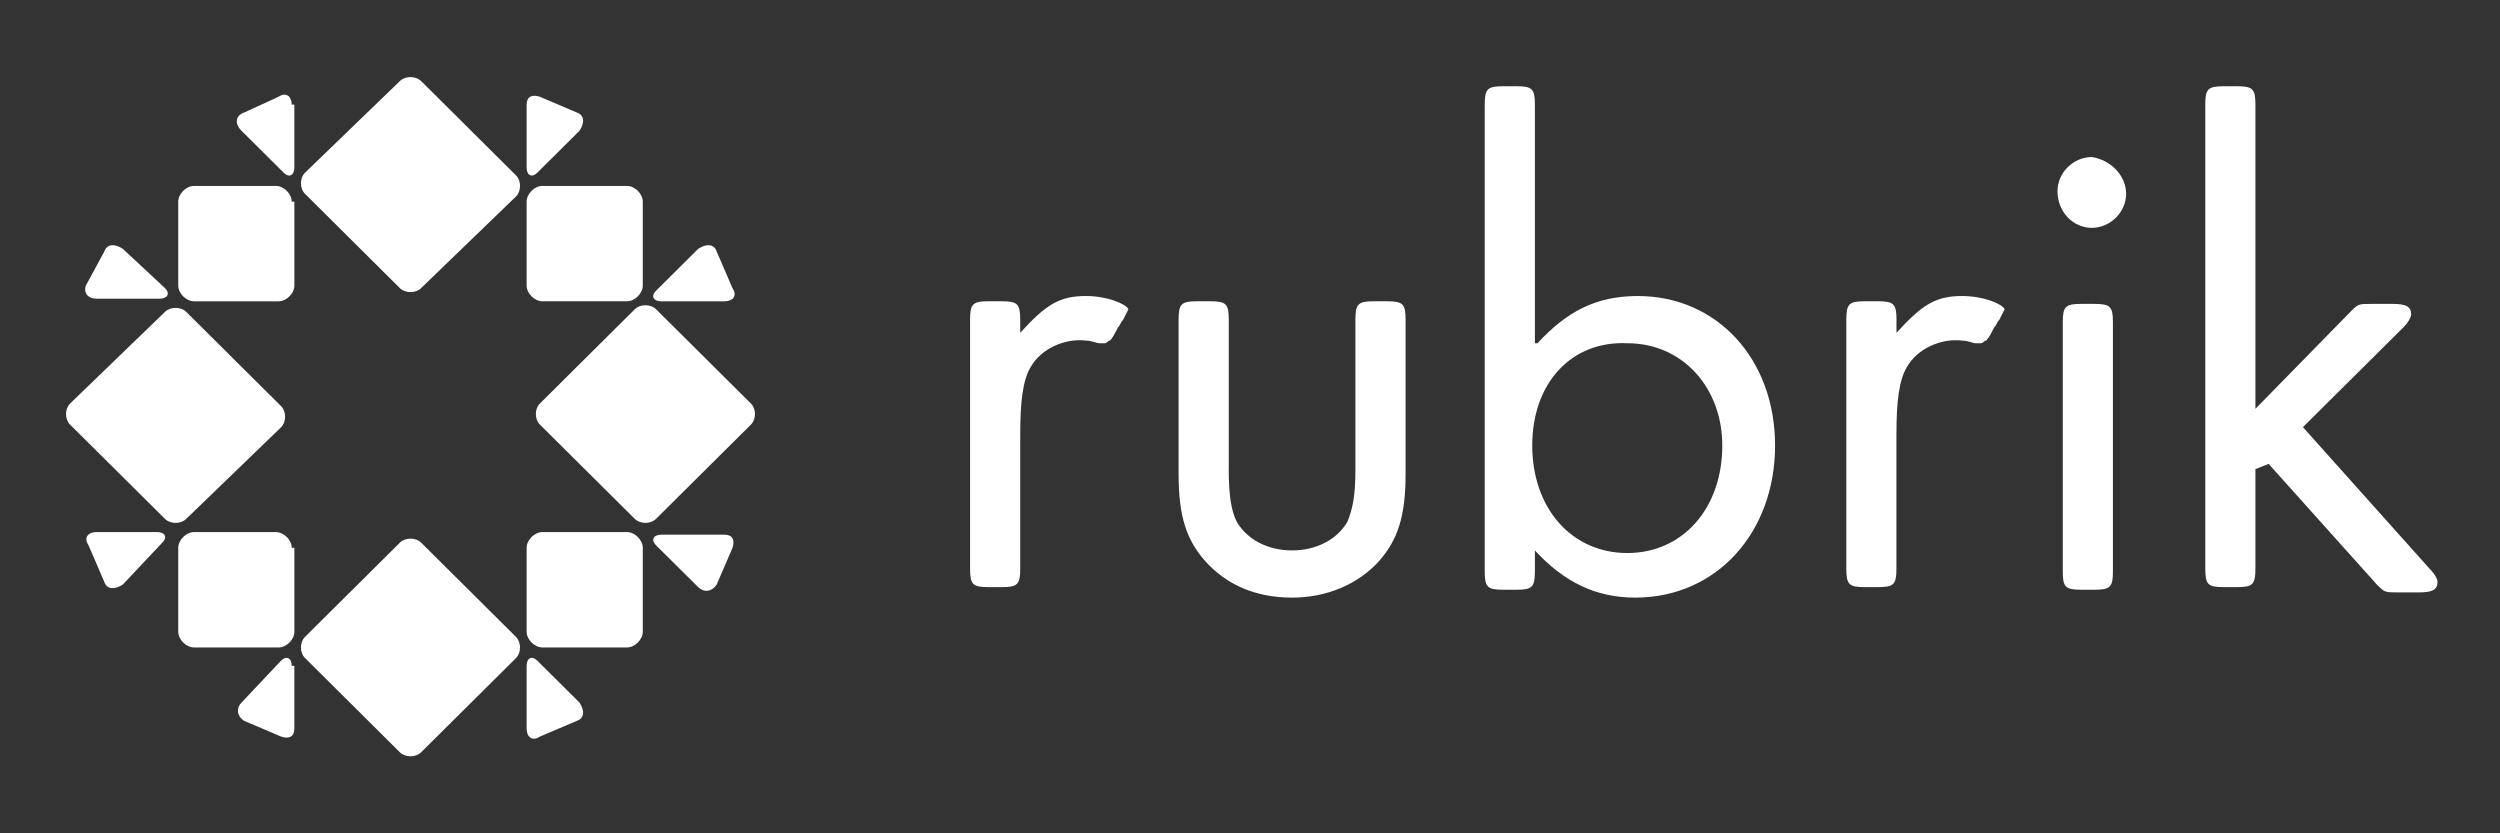 <svg xmlns="http://www.w3.org/2000/svg" fill="none" viewBox="0 0 138 46" height="46" width="138">
<rect x="0" y="0" width="138" height="46" fill="#333333" stroke="none"/>
<path fill="white" d="M23.243 15.908C22.95 16.197 22.369 16.197 22.077 15.908L16.832 10.695C16.539 10.406 16.539 9.827 16.832 9.538L22.077 4.472C22.37 4.183 22.951 4.183 23.243 4.472L28.488 9.684C28.777 9.973 28.777 10.552 28.488 10.841L23.241 15.907L23.243 15.908Z"></path>
<path fill="white" d="M23.243 41.53C22.95 41.819 22.369 41.819 22.077 41.53L16.832 36.318C16.539 36.029 16.539 35.45 16.832 35.161L22.077 29.95C22.37 29.661 22.951 29.661 23.243 29.95L28.488 35.162C28.777 35.452 28.777 36.032 28.488 36.32L23.241 41.532L23.243 41.53Z"></path>
<path fill="white" d="M36.209 28.645C35.917 28.936 35.335 28.936 35.044 28.645L29.799 23.435C29.506 23.145 29.506 22.567 29.799 22.278L35.044 17.066C35.336 16.776 35.918 16.776 36.209 17.066L41.454 22.278C41.747 22.567 41.747 23.145 41.454 23.435L36.209 28.645Z"></path>
<path fill="white" d="M16.103 36.753C16.103 36.318 15.81 36.174 15.521 36.463L13.336 38.779C13.043 39.069 13.043 39.504 13.482 39.793L15.521 40.661C15.958 40.807 16.248 40.661 16.248 40.227V36.753H16.102H16.103Z"></path>
<path fill="white" d="M31.838 39.793C32.275 39.647 32.275 39.214 31.985 38.779L29.653 36.463C29.361 36.174 29.07 36.317 29.07 36.753V40.227C29.07 40.661 29.363 40.95 29.799 40.661L31.838 39.793Z"></path>
<path fill="white" d="M35.481 30.239C35.481 29.805 35.044 29.371 34.607 29.371H29.944C29.507 29.371 29.07 29.805 29.07 30.239V34.87C29.07 35.305 29.507 35.74 29.944 35.74H34.607C35.044 35.74 35.481 35.305 35.481 34.872V30.239Z"></path>
<path fill="white" d="M39.56 13.882C39.414 13.448 38.978 13.448 38.541 13.735L36.209 16.053C35.917 16.343 36.063 16.632 36.502 16.632H39.997C40.434 16.632 40.726 16.343 40.434 15.908L39.56 13.882Z"></path>
<path fill="white" d="M31.984 7.223C32.276 6.788 32.276 6.355 31.837 6.209L29.799 5.341C29.362 5.195 29.07 5.341 29.07 5.775V9.249C29.07 9.684 29.363 9.828 29.653 9.539L31.984 7.223Z"></path>
<path fill="white" d="M6.779 13.736C6.342 13.448 5.905 13.448 5.758 13.883L4.739 15.764C4.593 16.197 4.885 16.486 5.321 16.486H8.818C9.255 16.486 9.402 16.197 9.111 15.908L6.779 13.736Z"></path>
<path fill="white" d="M16.103 11.131C16.103 10.697 15.666 10.263 15.229 10.263H10.713C10.276 10.263 9.839 10.697 9.839 11.131V15.762C9.839 16.197 10.278 16.632 10.714 16.632H15.377C15.812 16.632 16.25 16.197 16.25 15.764V11.13L16.103 11.131Z"></path>
<path fill="white" d="M16.103 5.775C16.103 5.341 15.81 5.052 15.374 5.341L13.482 6.209C13.043 6.355 12.897 6.788 13.336 7.223L15.667 9.539C15.958 9.828 16.248 9.685 16.248 9.249V5.775H16.102H16.103Z"></path>
<path fill="white" d="M40.434 30.239C40.58 29.805 40.434 29.515 39.997 29.515H36.501C36.064 29.515 35.918 29.806 36.208 30.096L38.541 32.41C38.833 32.7 39.269 32.7 39.561 32.266L40.435 30.238L40.434 30.239Z"></path>
<path fill="white" d="M16.103 30.239C16.103 29.805 15.666 29.371 15.229 29.371H10.713C10.276 29.371 9.839 29.805 9.839 30.239V34.87C9.839 35.305 10.278 35.74 10.714 35.74H15.377C15.812 35.74 16.25 35.305 16.25 34.872V30.239H16.103Z"></path>
<path fill="white" d="M8.964 29.949C9.257 29.66 9.11 29.37 8.673 29.37H5.321C4.884 29.37 4.594 29.66 4.884 30.094L5.758 32.12C5.905 32.554 6.342 32.554 6.779 32.267L8.964 29.949Z"></path>
<path fill="white" d="M35.481 15.763C35.481 16.197 35.044 16.631 34.607 16.631H29.944C29.507 16.631 29.07 16.197 29.07 15.763V11.132C29.07 10.697 29.507 10.262 29.944 10.262H34.607C35.044 10.262 35.481 10.697 35.481 11.13V15.763Z"></path>
<path fill="white" d="M10.277 28.645C9.984 28.936 9.402 28.936 9.11 28.645L3.865 23.436C3.572 23.146 3.572 22.568 3.865 22.279L9.11 17.212C9.403 16.923 9.984 16.923 10.276 17.212L15.52 22.423C15.81 22.712 15.81 23.291 15.52 23.581L10.277 28.645Z"></path>
<path fill="white" d="M108.328 16.34C106.872 16.34 106.143 16.775 104.686 18.369V17.644C104.686 16.776 104.539 16.63 103.666 16.63H102.937C102.063 16.63 101.917 16.776 101.917 17.644V31.395C101.917 32.265 102.064 32.409 102.937 32.409H103.665C104.538 32.409 104.683 32.265 104.683 31.395V24.014C104.683 22.132 104.83 20.974 105.267 20.25C105.849 19.236 107.159 18.657 108.326 18.802C108.619 18.802 108.909 18.947 109.055 18.947H109.347C109.492 18.947 109.492 18.802 109.638 18.802C109.784 18.656 109.929 18.368 110.075 18.078C110.221 17.934 110.221 17.788 110.368 17.644L110.658 17.065C110.512 16.775 109.493 16.341 108.327 16.341L108.328 16.34ZM59.957 16.34C58.501 16.34 57.772 16.775 56.316 18.369V17.644C56.316 16.776 56.169 16.63 55.295 16.63H54.568C53.694 16.63 53.548 16.776 53.548 17.644V31.395C53.548 32.265 53.693 32.409 54.566 32.409H55.295C56.17 32.409 56.317 32.265 56.317 31.395V24.014C56.317 22.132 56.463 20.974 56.899 20.25C57.482 19.236 58.793 18.657 59.959 18.802C60.252 18.802 60.542 18.947 60.688 18.947H60.98C61.127 18.947 61.127 18.802 61.271 18.802C61.417 18.656 61.564 18.368 61.708 18.078C61.854 17.934 61.854 17.788 62.001 17.644L62.29 17.065C62.144 16.775 61.126 16.341 59.959 16.341L59.957 16.34ZM67.825 25.896C67.825 27.343 67.971 28.212 68.262 28.79C68.845 29.804 70.011 30.383 71.322 30.383C72.634 30.383 73.8 29.804 74.382 28.79C74.675 28.066 74.819 27.343 74.819 25.894V17.645C74.819 16.775 74.965 16.631 75.839 16.631H76.569C77.443 16.631 77.588 16.775 77.588 17.645V26.184C77.588 28.501 77.151 29.804 76.132 30.962C74.966 32.265 73.217 32.988 71.323 32.988C69.284 32.988 67.682 32.265 66.516 30.96C65.496 29.804 65.059 28.501 65.059 26.184V17.643C65.059 16.775 65.205 16.631 66.079 16.631H66.808C67.683 16.631 67.828 16.775 67.828 17.645V25.894L67.825 25.896ZM84.87 18.947C86.474 17.211 88.076 16.341 90.408 16.341C94.778 16.341 97.984 19.817 97.984 24.593C97.984 29.371 94.779 32.988 90.263 32.988C88.078 32.988 86.328 32.12 84.726 30.385V31.541C84.726 32.409 84.579 32.553 83.705 32.553H82.978C82.103 32.553 81.957 32.409 81.957 31.539V5.775C81.957 4.907 82.104 4.761 82.978 4.761H83.705C84.58 4.761 84.726 4.907 84.726 5.775V18.948H84.872L84.87 18.947ZM84.58 24.592C84.58 28.066 86.765 30.527 89.826 30.527C92.885 30.527 95.07 28.066 95.07 24.592C95.07 21.408 92.885 18.947 89.826 18.947C86.765 18.802 84.58 21.118 84.58 24.592ZM117.363 10.695C117.363 11.709 116.488 12.577 115.467 12.577C114.448 12.577 113.573 11.709 113.573 10.551C113.573 9.537 114.448 8.669 115.467 8.669C116.488 8.815 117.362 9.683 117.362 10.697L117.363 10.695ZM116.633 31.541C116.633 32.409 116.487 32.553 115.613 32.553H114.885C114.01 32.553 113.865 32.409 113.865 31.539V17.789C113.865 16.922 114.011 16.775 114.885 16.775H115.613C116.488 16.775 116.633 16.922 116.633 17.789V31.541ZM129.745 17.21C130.182 16.775 130.182 16.775 130.911 16.775H132.075C132.804 16.775 133.096 16.922 133.096 17.355C133.096 17.499 132.949 17.788 132.659 18.078L127.122 23.579L134.116 31.396C134.407 31.687 134.552 31.976 134.552 32.12C134.552 32.554 134.261 32.7 133.533 32.7H132.367C131.638 32.7 131.638 32.7 131.201 32.266L125.228 25.606L124.499 25.896V31.395C124.499 32.265 124.353 32.409 123.48 32.409H122.751C121.877 32.409 121.732 32.265 121.732 31.395V5.775C121.732 4.907 121.878 4.761 122.751 4.761H123.48C124.354 4.761 124.499 4.907 124.499 5.775V22.567L129.744 17.211L129.745 17.21Z"></path>
</svg>
